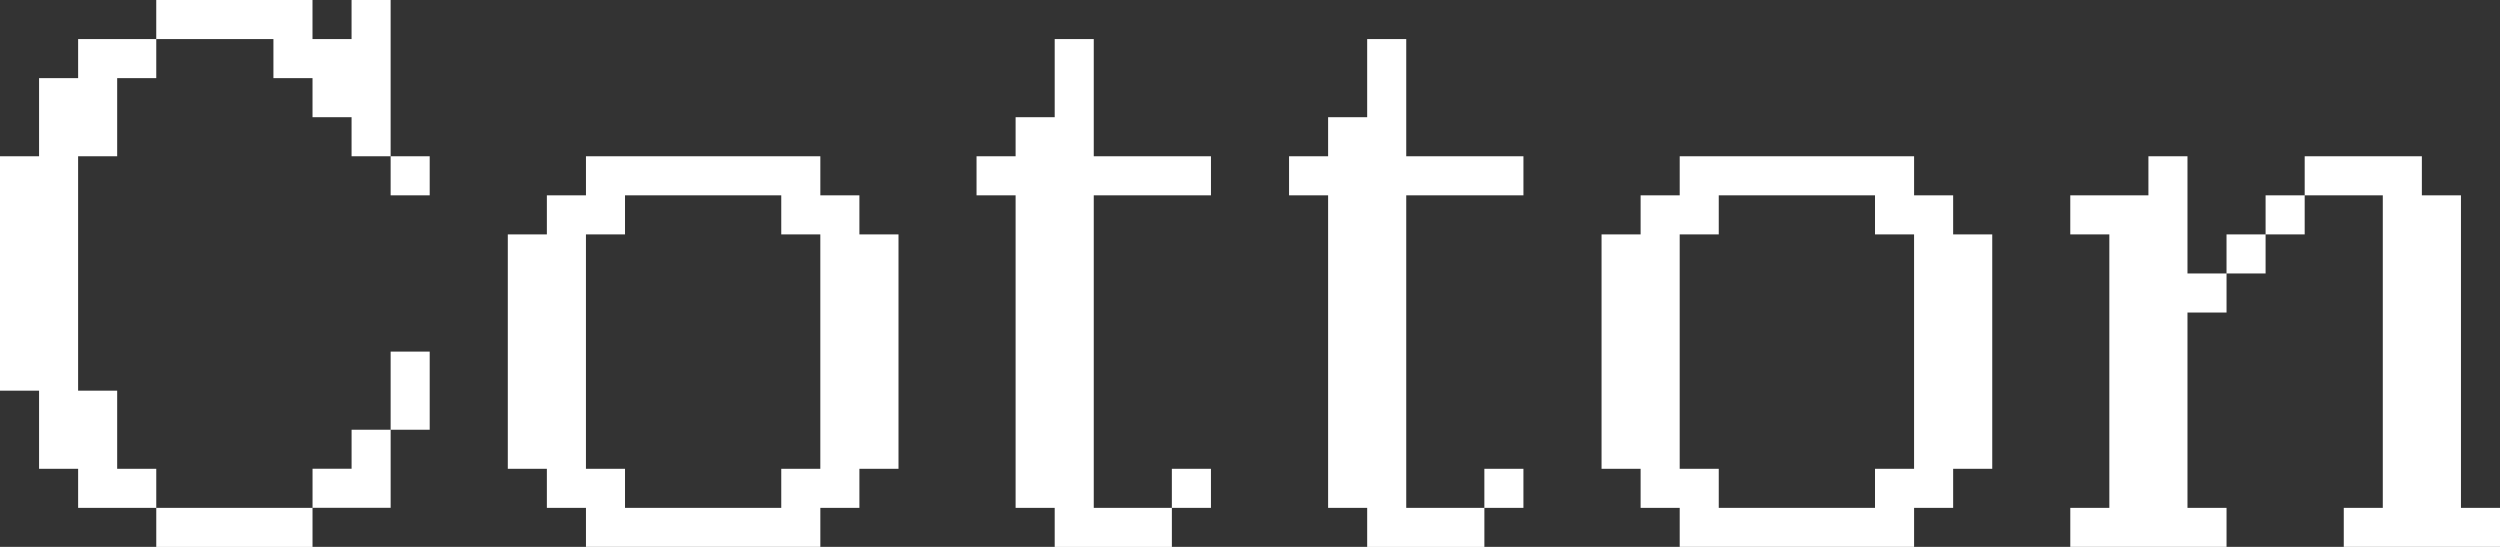 <?xml version="1.0" encoding="UTF-8"?>
<svg id="_レイヤー_2" data-name="レイヤー 2" xmlns="http://www.w3.org/2000/svg" viewBox="0 0 166.398 36.401">
  <rect x="0" y="0" width="166.398" height="36.401" fill="#333333" stroke="none"/>
  <defs>
    <style>
      .cls-1 {
        fill: #fff;
        stroke-width: 0px;
      }
    </style>
  </defs>
  <g id="txt">
    <g>
      <path class="cls-1" d="m2.6,31.201v-5.2H0v-15.601h2.6v-5.2h2.6v-2.6h5.201v2.6h-2.602v5.2h-2.6v15.601h2.6v5.2h2.602v2.601h-5.201v-2.601h-2.6ZM20.801,7.801v-2.601h-2.602v-2.6h-7.799V0h10.4v2.601h2.6V0h2.6v10.4h-2.6v-2.6h-2.6Zm-10.4,26.001h10.4v2.6h-10.4v-2.6Zm13-2.601v-2.6h2.6v5.2h-5.199v-2.601h2.6Zm5.199-20.801v2.601h-2.6v-2.601h2.6Zm0,13.001v5.2h-2.6v-5.2h2.6Z"/>
      <path class="cls-1" d="m33.799,31.201v-15.601h2.6v-2.6h2.602v-2.601h15.6v2.601h2.6v2.6h2.602v15.601h-2.602v2.601h-2.6v2.6h-15.6v-2.6h-2.602v-2.601h-2.6Zm7.801,0v2.601h10.4v-2.601h2.6v-15.601h-2.6v-2.6h-10.4v2.6h-2.6v15.601h2.6Z"/>
      <path class="cls-1" d="m67.598,33.802V13.001h-2.6v-2.601h2.6v-2.6h2.602V2.601h2.6v7.8h7.801v2.601h-7.801v20.801h5.199v2.6h-7.799v-2.6h-2.602Zm13.002-2.601v2.601h-2.602v-2.601h2.602Z"/>
      <path class="cls-1" d="m88.398,33.802V13.001h-2.6v-2.601h2.6v-2.6h2.6V2.601h2.6v7.8h7.801v2.601h-7.801v20.801h5.201v2.6h-7.801v-2.6h-2.6Zm13-2.601v2.601h-2.6v-2.601h2.6Z"/>
      <path class="cls-1" d="m106.598,31.201v-15.601h2.6v-2.6h2.602v-2.601h15.6v2.601h2.6v2.6h2.602v15.601h-2.602v2.601h-2.6v2.6h-15.6v-2.6h-2.602v-2.601h-2.6Zm7.801,0v2.601h10.4v-2.601h2.6v-15.601h-2.6v-2.6h-10.4v2.6h-2.6v15.601h2.6Z"/>
      <path class="cls-1" d="m140.396,33.802V15.601h-2.6v-2.6h5.201v-2.601h2.6v7.801h2.6v2.6h-2.6v13.001h2.6v2.6h-10.4v-2.6h2.6Zm10.4-18.201v2.601h-2.6v-2.601h2.6Zm2.602-2.6v2.6h-2.602v-2.6h2.602Zm5.199,20.801V13.001h-5.199v-2.601h7.799v2.601h2.602v20.801h2.6v2.6h-10.4v-2.6h2.6Z"/>
    </g>
  </g>
</svg>
